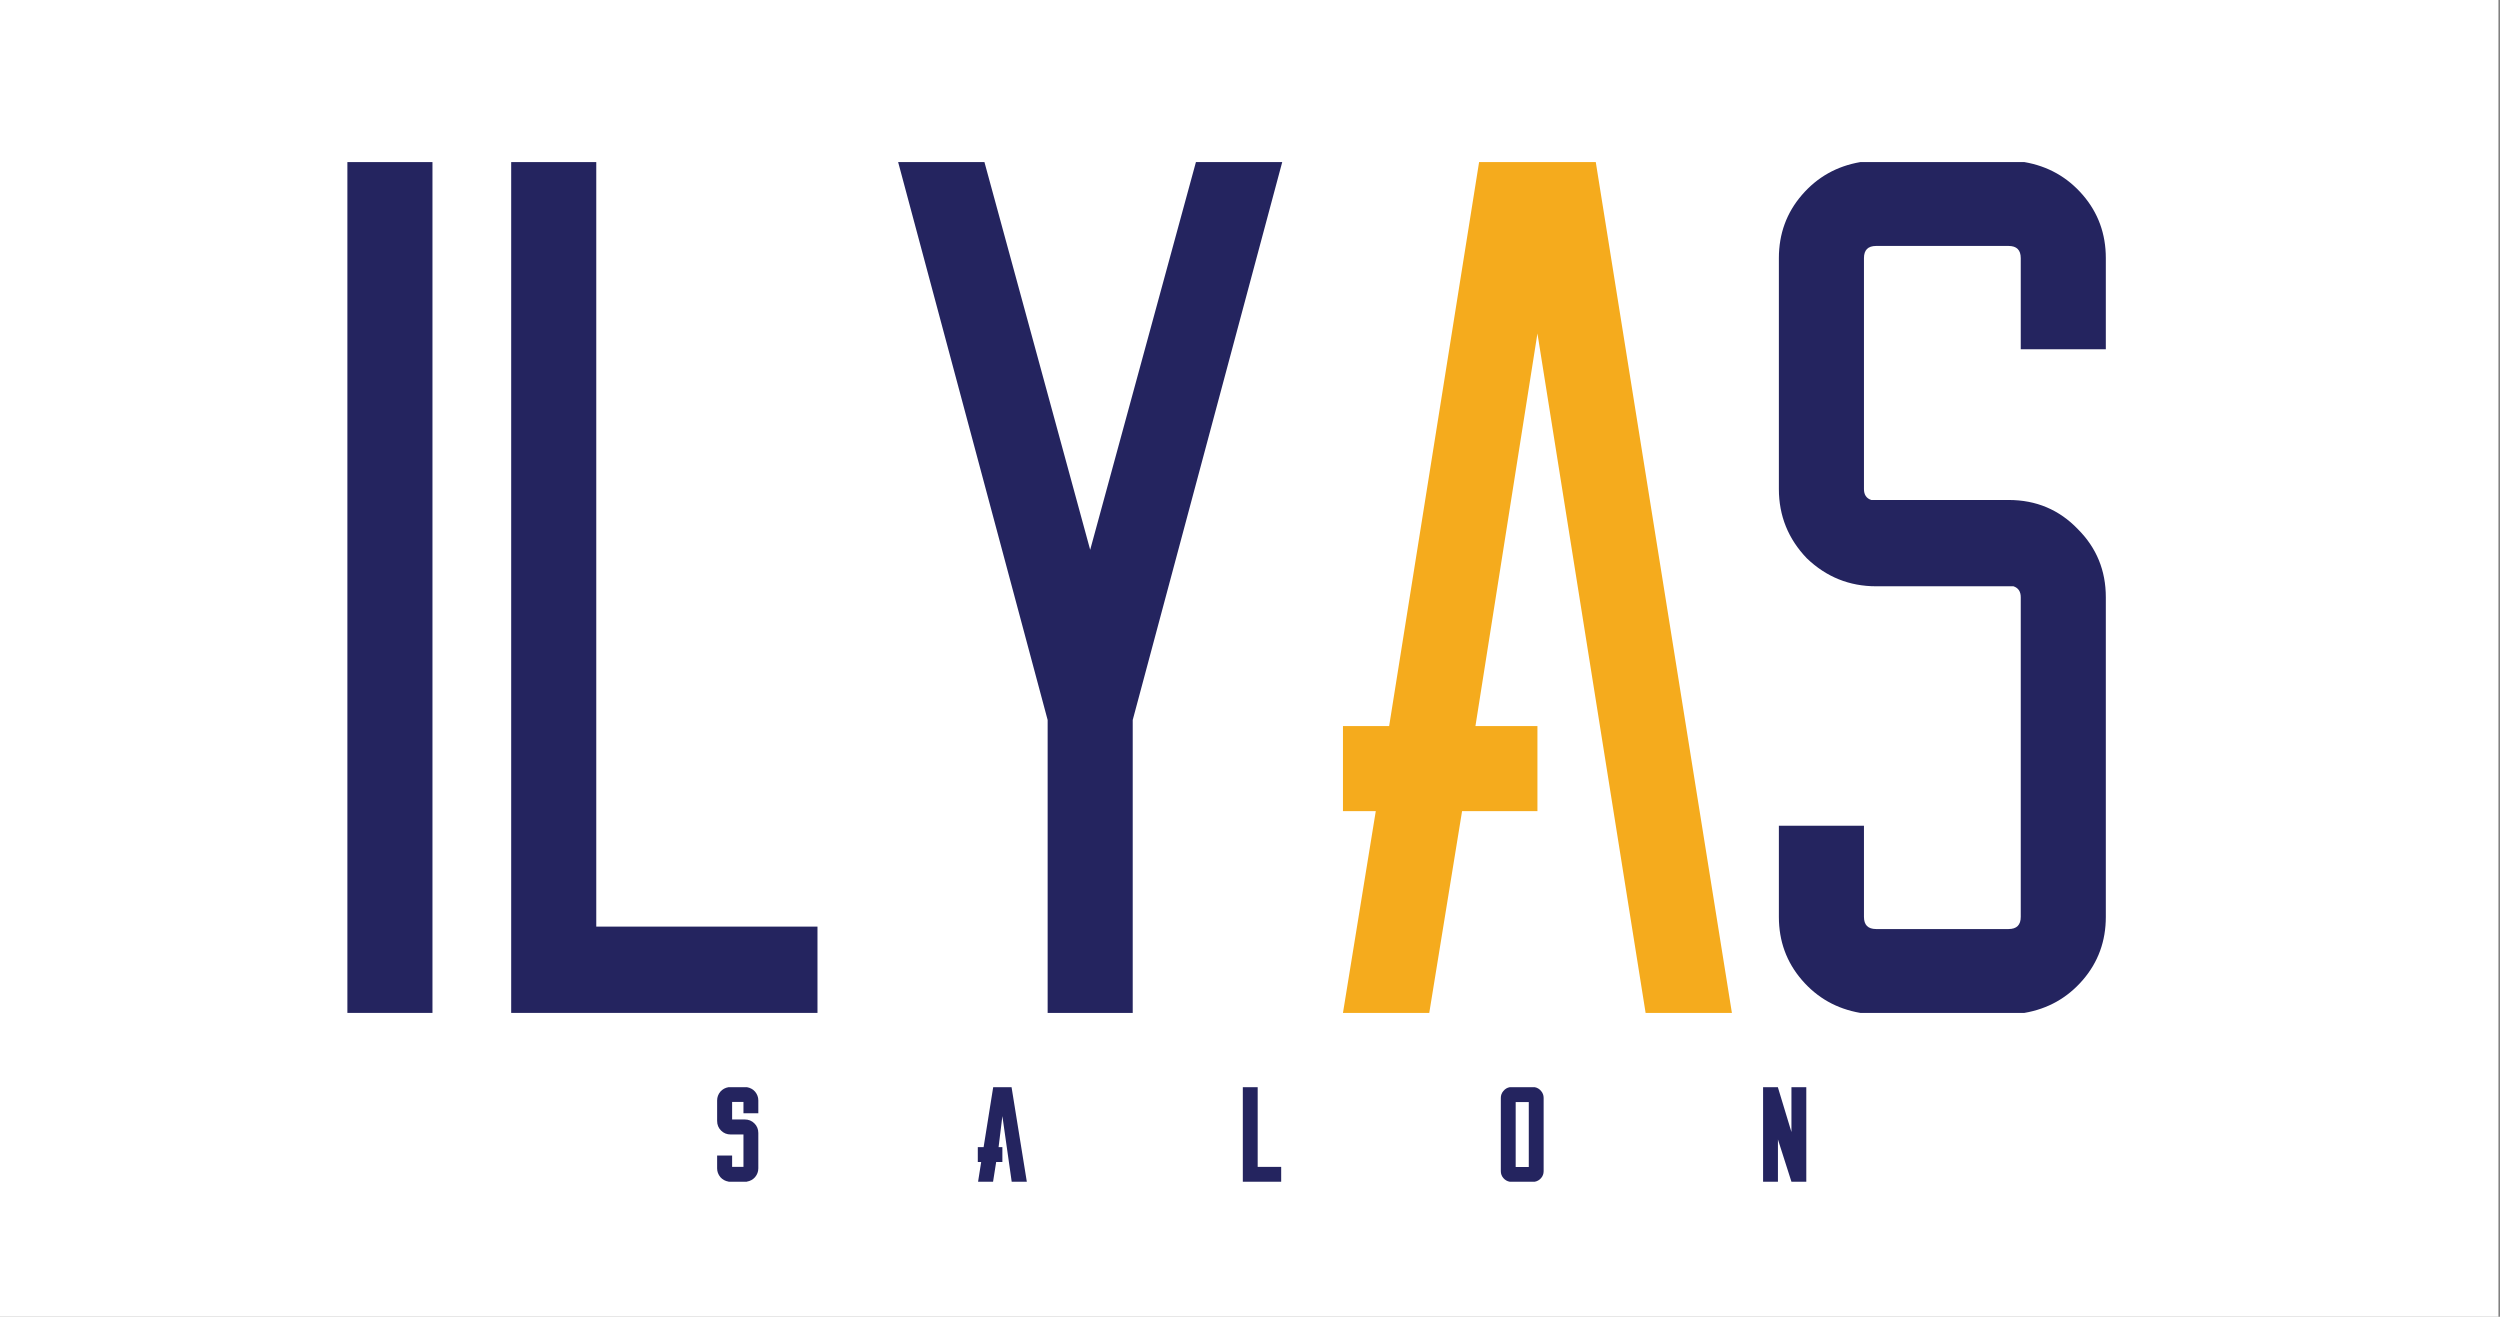 <svg width="1236" height="651" viewBox="0 0 1236 651" fill="none" xmlns="http://www.w3.org/2000/svg">
<rect x="0" y="0" width="1236" height="651" fill="#808080" stroke="none"/>
<rect width="1235.23" height="651" fill="white"/>
<path d="M999.059 172.677V127.608C999.059 123.602 997.056 121.598 993.05 121.598H927.549C923.543 121.598 921.54 123.602 921.54 127.608V241.783C921.54 244.587 922.742 246.39 925.146 247.191H993.05C1006.67 247.191 1018.09 251.999 1027.3 261.614C1036.52 270.828 1041.12 282.045 1041.12 295.265V453.308C1041.12 465.327 1037.32 475.742 1029.71 484.556C1022.09 493.37 1012.48 498.778 1000.86 500.781H919.737C908.12 498.778 898.505 493.37 890.893 484.556C883.281 475.742 879.476 465.327 879.476 453.308V408.239H921.54V453.308C921.54 457.314 923.543 459.317 927.549 459.317H993.05C997.056 459.317 999.059 457.314 999.059 453.308V295.265C999.059 292.461 997.857 290.658 995.454 289.857H927.549C914.329 289.857 902.912 285.25 893.297 276.036C884.083 266.421 879.476 255.003 879.476 241.783V127.608C879.476 115.589 883.281 105.173 890.893 96.36C898.505 87.546 908.12 82.138 919.737 80.135H1000.86C1012.48 82.138 1022.09 87.546 1029.71 96.36C1037.32 105.173 1041.12 115.589 1041.12 127.608V172.677H999.059Z" fill="#24245F"/>
<path d="M760.107 164.865L729.46 358.963H760.107V401.028H722.849L706.625 500.781H663.959L680.184 401.028H663.959V358.963H686.794L731.262 80.135H788.951L856.254 500.781H813.589L760.107 164.865Z" fill="#F5AB1D"/>
<path d="M633.933 80.135L560.019 355.958V500.781H517.955V355.958L444.041 80.135H486.707L538.987 271.829L591.267 80.135H633.933Z" fill="#24245F"/>
<path d="M404.164 458.115V500.781H252.731V458.115V80.135H294.796V458.115H404.164Z" fill="#24245F"/>
<path d="M213.813 500.781H171.748V80.135H213.813V500.781Z" fill="#24245F"/>
<path d="M888.359 537.512H893.033V584.25H885.689L879.012 563.351V584.25H871.667V537.512H874.338H879.012V537.645L885.689 559.679V537.512H888.359Z" fill="#24245F"/>
<path d="M758.767 537.512C760.013 537.734 761.059 538.357 761.905 539.381C762.751 540.361 763.174 541.496 763.174 542.786V547.794V549.797V549.931V574.034V579.042C763.174 580.333 762.751 581.468 761.905 582.447C761.059 583.427 760.013 584.028 758.767 584.25H746.415C745.168 584.028 744.122 583.427 743.276 582.447C742.431 581.468 742.008 580.333 742.008 579.042V542.786C742.008 541.496 742.431 540.361 743.276 539.381C744.122 538.357 745.168 537.734 746.415 537.512H758.767ZM755.829 549.797V547.794V544.856H749.352V576.972H755.829V574.034V549.931V549.797Z" fill="#24245F"/>
<path d="M621.797 576.906H633.415V584.25H621.797H614.452V576.906V537.512H621.797V576.906Z" fill="#24245F"/>
<path d="M500.116 537.512L507.661 584.25H500.183L495.576 551.8L493.706 567.09V567.157H495.576V574.502H492.504L490.969 584.25H483.557L485.093 574.502H483.424V567.157H486.295L491.036 537.512H500.116Z" fill="#24245F"/>
<path d="M373.31 539.715C374.378 541.006 374.912 542.453 374.912 544.055V549.063V550.398H373.577H368.903H367.568V549.063V544.79H361.959V553.136V553.47H368.236C370.105 553.47 371.685 554.115 372.976 555.406C374.267 556.697 374.912 558.277 374.912 560.146V566.823V577.64C374.912 579.242 374.378 580.689 373.31 581.98C372.242 583.182 370.906 583.916 369.304 584.183L369.17 584.25H369.104H360.357H360.29L360.156 584.183C358.554 583.916 357.219 583.182 356.15 581.98C355.082 580.689 354.548 579.242 354.548 577.64V572.632V571.297H355.883H360.624H361.959V572.632V576.906H367.568V560.881H361.225C359.355 560.881 357.775 560.236 356.484 558.945C355.193 557.654 354.548 556.074 354.548 554.204V553.737V553.136V544.055C354.548 542.453 355.082 541.006 356.15 539.715C357.219 538.513 358.554 537.779 360.156 537.512H360.29H360.357H369.104H369.17H369.304C370.906 537.779 372.242 538.513 373.31 539.715Z" fill="#24245F"/>
</svg>
